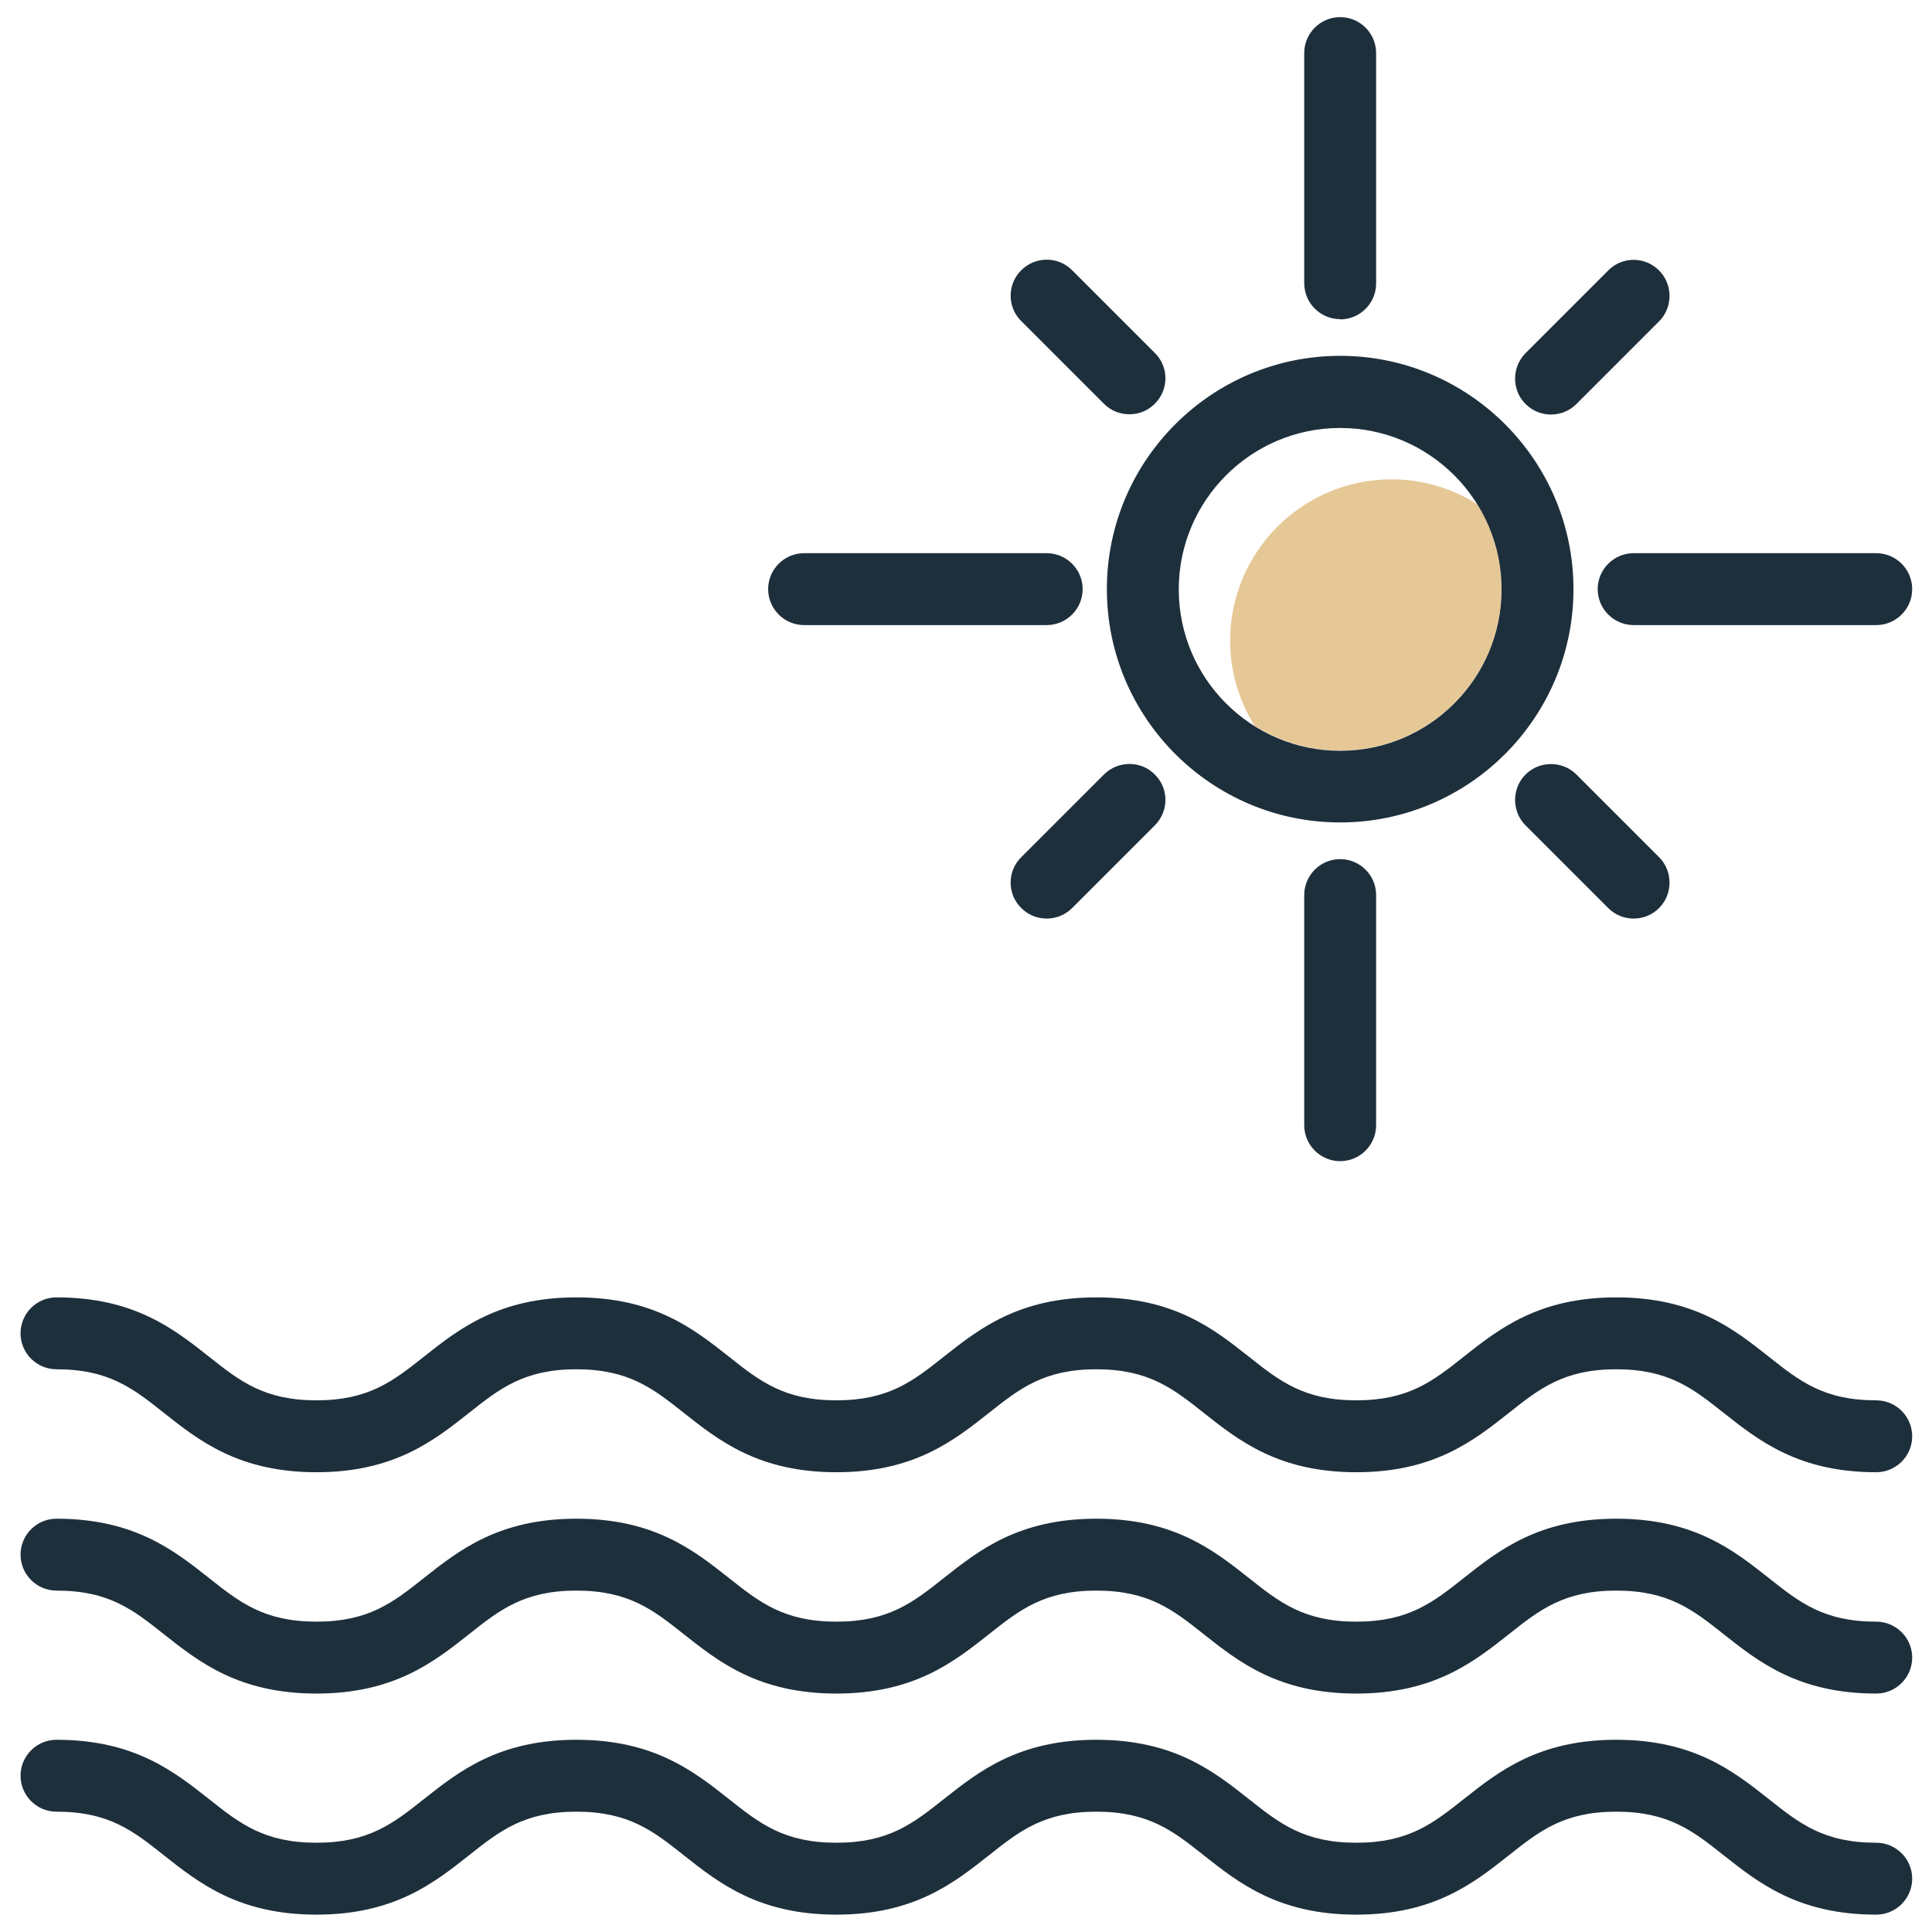 <svg width="79" height="79" viewBox="0 0 79 79" fill="none" xmlns="http://www.w3.org/2000/svg">
<g clip-path="url(#clip0_22_581)">
<path d="M59.93 19.95C60.08 20.14 60.22 20.33 60.35 20.54C60.22 20.34 60.08 20.14 59.93 19.95Z" fill="#E6C897"/>
<path d="M58.82 18.87C58.98 18.99 59.13 19.12 59.28 19.26C59.13 19.12 58.98 19 58.82 18.87Z" fill="#E6C897"/>
<path d="M58.15 18.42C58.32 18.52 58.49 18.63 58.65 18.75C58.49 18.63 58.32 18.53 58.15 18.42Z" fill="#E6C897"/>
<path d="M55.82 17.58C56 17.61 56.19 17.64 56.37 17.69C56.19 17.65 56.01 17.61 55.82 17.58Z" fill="#E6C897"/>
<path d="M51.25 29.64C51.05 29.51 50.85 29.37 50.66 29.22C50.85 29.37 51.04 29.51 51.25 29.64Z" fill="#E6C897"/>
<path d="M49.97 28.56C49.83 28.41 49.71 28.26 49.58 28.1C49.7 28.26 49.83 28.41 49.97 28.56Z" fill="#E6C897"/>
<path d="M60.38 20.6C59.37 19.97 58.18 19.6 56.9 19.6C53.26 19.6 50.3 22.56 50.3 26.2C50.3 27.48 50.67 28.67 51.3 29.68C52.32 30.32 53.51 30.69 54.8 30.69C58.44 30.69 61.4 27.73 61.4 24.09C61.4 22.81 61.03 21.61 60.39 20.59L60.38 20.6Z" fill="#E6C897"/>
<path d="M48.4 25.66C48.36 25.48 48.32 25.3 48.29 25.11C48.32 25.3 48.35 25.48 48.4 25.66Z" fill="#E6C897"/>
<path d="M49.04 27.3C48.92 27.08 48.8 26.85 48.71 26.62C48.81 26.86 48.92 27.08 49.04 27.3Z" fill="#E6C897"/>
<path d="M32.88 25.56H42.8C43.61 25.56 44.27 24.9 44.27 24.09C44.27 23.28 43.61 22.62 42.8 22.62H32.88C32.07 22.62 31.41 23.28 31.41 24.09C31.41 24.9 32.07 25.56 32.88 25.56Z" fill="#1E2F3C"/>
<path d="M65.33 24.09C65.33 24.9 65.99 25.56 66.8 25.56H76.72C77.53 25.56 78.19 24.9 78.19 24.09C78.19 23.28 77.53 22.62 76.72 22.62H66.8C65.99 22.62 65.33 23.28 65.33 24.09Z" fill="#1E2F3C"/>
<path d="M62.38 31.67C61.81 32.24 61.81 33.18 62.38 33.75L65.76 37.13C66.05 37.42 66.42 37.56 66.8 37.56C67.18 37.56 67.55 37.42 67.84 37.13C68.41 36.56 68.41 35.62 67.84 35.05L64.46 31.67C63.89 31.1 62.95 31.1 62.38 31.67Z" fill="#1E2F3C"/>
<path d="M53.33 36.6V46.01C53.33 46.82 53.99 47.48 54.8 47.48C55.61 47.48 56.27 46.82 56.27 46.01V36.6C56.27 35.79 55.61 35.13 54.8 35.13C53.99 35.13 53.33 35.79 53.33 36.6Z" fill="#1E2F3C"/>
<path d="M45.14 31.67L41.76 35.05C41.18 35.62 41.18 36.56 41.76 37.13C42.05 37.42 42.42 37.56 42.8 37.56C43.18 37.56 43.55 37.42 43.84 37.13L47.22 33.75C47.8 33.17 47.8 32.24 47.22 31.67C46.65 31.09 45.71 31.1 45.14 31.67Z" fill="#1E2F3C"/>
<path d="M54.8 33.63C60.06 33.63 64.34 29.35 64.34 24.09C64.34 18.83 60.06 14.55 54.8 14.55C49.54 14.55 45.26 18.83 45.26 24.09C45.26 29.35 49.54 33.63 54.8 33.63ZM54.8 17.5C58.44 17.5 61.4 20.46 61.4 24.1C61.4 27.74 58.44 30.7 54.8 30.7C51.16 30.7 48.2 27.74 48.2 24.1C48.2 20.46 51.16 17.5 54.8 17.5Z" fill="#1E2F3C"/>
<path d="M45.14 16.51C45.43 16.8 45.8 16.94 46.18 16.94C46.56 16.94 46.93 16.8 47.22 16.51C47.8 15.93 47.8 15 47.22 14.43L43.84 11.05C43.26 10.47 42.33 10.48 41.76 11.05C41.18 11.62 41.18 12.56 41.76 13.13L45.14 16.51Z" fill="#1E2F3C"/>
<path d="M54.8 13.06C55.61 13.06 56.27 12.4 56.27 11.59V2.17C56.27 1.36 55.61 0.7 54.8 0.7C53.99 0.7 53.33 1.36 53.33 2.17V11.58C53.33 12.39 53.99 13.05 54.8 13.05V13.06Z" fill="#1E2F3C"/>
<path d="M63.42 16.95C63.8 16.95 64.17 16.81 64.46 16.52L67.84 13.14C68.41 12.57 68.41 11.63 67.84 11.06C67.26 10.48 66.33 10.48 65.76 11.06L62.38 14.44C61.81 15.02 61.81 15.95 62.38 16.52C62.67 16.81 63.04 16.95 63.42 16.95Z" fill="#1E2F3C"/>
<path d="M76.72 57.26C74.57 57.26 73.58 56.47 72.32 55.47C70.89 54.34 69.26 53.05 66.09 53.05C62.92 53.05 61.29 54.34 59.86 55.47C58.6 56.47 57.6 57.26 55.46 57.26C53.32 57.26 52.32 56.47 51.06 55.47C49.63 54.34 48 53.05 44.83 53.05C41.66 53.05 40.03 54.34 38.6 55.47C37.34 56.47 36.34 57.26 34.2 57.26C32.06 57.26 31.06 56.47 29.8 55.47C28.37 54.34 26.74 53.05 23.57 53.05C20.4 53.05 18.77 54.34 17.34 55.47C16.08 56.47 15.08 57.26 12.94 57.26C10.8 57.26 9.8 56.47 8.54 55.47C7.11 54.34 5.48 53.05 2.31 53.05C1.5 53.05 0.84 53.71 0.84 54.52C0.84 55.33 1.5 55.99 2.31 55.99C4.46 55.99 5.45 56.78 6.71 57.78C8.14 58.91 9.77 60.2 12.94 60.2C16.11 60.2 17.74 58.91 19.17 57.78C20.43 56.78 21.43 55.99 23.57 55.99C25.71 55.99 26.71 56.78 27.97 57.78C29.4 58.91 31.03 60.2 34.2 60.2C37.37 60.2 39 58.91 40.43 57.78C41.69 56.78 42.69 55.99 44.83 55.99C46.97 55.99 47.97 56.78 49.23 57.78C50.66 58.91 52.29 60.2 55.46 60.2C58.63 60.2 60.26 58.91 61.69 57.78C62.95 56.78 63.95 55.99 66.09 55.99C68.23 55.99 69.23 56.78 70.49 57.78C71.92 58.91 73.55 60.2 76.72 60.2C77.53 60.2 78.19 59.54 78.19 58.73C78.19 57.92 77.53 57.26 76.72 57.26Z" fill="#1E2F3C"/>
<path d="M76.72 66.31C74.57 66.31 73.58 65.52 72.32 64.52C70.89 63.39 69.26 62.1 66.09 62.1C62.92 62.1 61.29 63.39 59.86 64.52C58.6 65.52 57.6 66.31 55.46 66.31C53.32 66.31 52.32 65.52 51.06 64.52C49.63 63.39 48 62.1 44.83 62.1C41.66 62.1 40.03 63.39 38.6 64.52C37.34 65.52 36.34 66.31 34.2 66.31C32.06 66.31 31.06 65.52 29.8 64.52C28.37 63.39 26.74 62.1 23.57 62.1C20.4 62.1 18.77 63.39 17.34 64.52C16.08 65.52 15.08 66.31 12.94 66.31C10.8 66.31 9.8 65.52 8.54 64.52C7.11 63.39 5.48 62.1 2.31 62.1C1.5 62.1 0.84 62.76 0.84 63.57C0.84 64.38 1.5 65.04 2.31 65.04C4.46 65.04 5.45 65.83 6.71 66.83C8.14 67.96 9.77 69.25 12.94 69.25C16.11 69.25 17.74 67.96 19.17 66.83C20.43 65.83 21.43 65.04 23.57 65.04C25.71 65.04 26.71 65.83 27.97 66.83C29.4 67.96 31.03 69.25 34.2 69.25C37.37 69.25 39 67.96 40.43 66.83C41.69 65.83 42.69 65.04 44.83 65.04C46.97 65.04 47.97 65.83 49.23 66.83C50.66 67.96 52.29 69.25 55.46 69.25C58.63 69.25 60.26 67.96 61.69 66.83C62.95 65.83 63.95 65.04 66.09 65.04C68.23 65.04 69.23 65.83 70.49 66.83C71.92 67.96 73.55 69.25 76.72 69.25C77.53 69.25 78.19 68.59 78.19 67.78C78.19 66.97 77.53 66.31 76.72 66.31Z" fill="#1E2F3C"/>
<path d="M76.72 75.35C74.57 75.35 73.58 74.56 72.32 73.56C70.89 72.43 69.26 71.14 66.09 71.14C62.92 71.14 61.29 72.43 59.86 73.56C58.6 74.56 57.6 75.35 55.46 75.35C53.32 75.35 52.32 74.56 51.06 73.56C49.63 72.43 48 71.14 44.83 71.14C41.66 71.14 40.03 72.43 38.6 73.56C37.34 74.56 36.34 75.35 34.2 75.35C32.06 75.35 31.06 74.56 29.8 73.56C28.37 72.43 26.74 71.14 23.57 71.14C20.4 71.14 18.77 72.43 17.34 73.56C16.08 74.56 15.08 75.35 12.94 75.35C10.8 75.35 9.8 74.56 8.54 73.56C7.11 72.43 5.48 71.14 2.31 71.14C1.5 71.14 0.84 71.8 0.84 72.61C0.84 73.42 1.5 74.08 2.31 74.08C4.46 74.08 5.45 74.87 6.71 75.87C8.14 77 9.77 78.29 12.94 78.29C16.11 78.29 17.74 77 19.17 75.87C20.43 74.87 21.43 74.08 23.57 74.08C25.71 74.08 26.71 74.87 27.97 75.87C29.4 77 31.03 78.29 34.2 78.29C37.37 78.29 39 77 40.43 75.87C41.69 74.87 42.69 74.08 44.83 74.08C46.97 74.08 47.97 74.87 49.23 75.87C50.66 77 52.29 78.29 55.46 78.29C58.63 78.29 60.26 77 61.69 75.87C62.95 74.87 63.95 74.08 66.09 74.08C68.23 74.08 69.23 74.87 70.49 75.87C71.92 77 73.55 78.29 76.72 78.29C77.53 78.29 78.19 77.63 78.19 76.82C78.19 76.01 77.53 75.35 76.72 75.35Z" fill="#1E2F3C"/>
</g>
<defs>
<clipPath id="clip0_22_581">
<rect width="77.38" height="77.6" fill="white" transform="translate(0.81 0.7)"/>
</clipPath>
</defs>
</svg>
